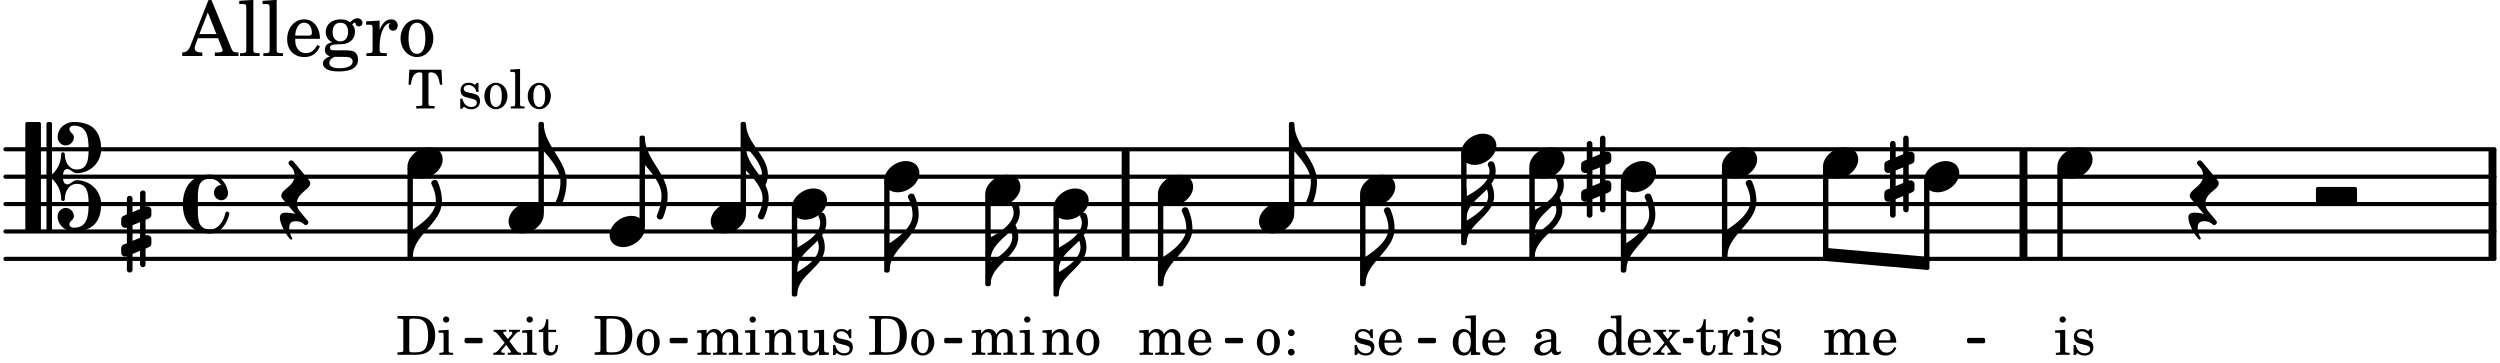 <svg xmlns="http://www.w3.org/2000/svg" xmlns:xlink="http://www.w3.org/1999/xlink" width="535.5" height="77.7" viewBox="0 0 255 37"><rect width="100%" height="100%" fill="#fff" rx="5"/><defs><path id="a" d="M1.875-7.516c0 .141.469.797.469 1.829 0 1.203-1.328 2.218-2.344 2.89h-.281V0H0c0-2.266 2.969-3.422 2.969-5.687 0-.688-.172-1.375-.438-2a.34.34 0 0 0-.297-.172c-.171 0-.359.14-.359.343m0 0"/><path id="b" d="M.578-.406v1.61l-.328.124a.41.41 0 0 0-.25.375v.469a.4.4 0 0 0 .406.39c.078 0 .125-.015.172-.03v1.374a.28.28 0 0 0 .281.281c.157 0 .297-.125.297-.28v-1.61l.766-.328v1.375c0 .172.14.297.297.297s.265-.125.265-.297V1.75l.344-.156a.39.39 0 0 0 .25-.36V.766c0-.22-.203-.391-.406-.391-.078 0-.125.016-.188.031v-1.61l.344-.124a.43.43 0 0 0 .25-.375v-.469c0-.219-.203-.39-.406-.39-.078 0-.125.015-.188.03v-1.374c0-.156-.109-.281-.265-.281s-.297.125-.297.28v1.61l-.766.328v-1.375A.297.297 0 0 0 .86-3.64c-.156 0-.28.125-.28.297v1.594l-.329.156c-.156.047-.25.203-.25.36v.468a.4.4 0 0 0 .406.391c.078 0 .125-.016.172-.031m1.344-.547V.64l-.766.312V-.64Zm0 0"/><path id="c" d="M2.219-1.594C1.109-1.594 0-.64 0 .375c0 .719.563 1.219 1.375 1.219 1.11 0 2.219-.953 2.219-1.969 0-.719-.563-1.219-1.375-1.219m0 0"/><path id="l" d="M0-2.297v-.219C0-3.812 1.203-4.578 2.078-5.5c.078.219.125.453.125.688C2.203-3.734.953-2.86 0-2.297m2.172-5.719c0 .125.172.313.172.688 0 1.11-1.328 1.984-2.344 2.531v-.781h-.281V0H0c0-2 2.813-2.812 2.813-4.812 0-.422-.094-.86-.282-1.25.266-.36.438-.782.438-1.266 0-.219-.031-1.031-.438-1.031a.35.35 0 0 0-.36.343m0 0"/><path id="n" d="M1.203 8.016c0 .203.172.343.344.343a.32.32 0 0 0 .297-.187c.297-.719.468-1.5.468-2.281C2.313 3.703 0 2.17 0 0h-.281v2.797H0c.719.828 1.688 1.984 1.688 3.094 0 1.187-.485 1.968-.485 2.125m0 0"/><path id="o" d="M-.156-.844c0 .094.031.203.125.297L1.28 1.016A3.4 3.4 0 0 0 .375.875c-.469 0-.672.125-.672.516 0 .78.953 2.234 1.14 2.234A.134.134 0 0 0 .97 3.5c0-.062-.313-.406-.313-1.047 0-.484.172-.703.672-.703.688 0 .797.39 1 .39a.29.29 0 0 0 .281-.28c0-.048-.03-.11-.078-.173L1.75.75a1.27 1.27 0 0 1-.312-.828c0-1.078 1.359-1.39 1.359-2.047a.47.47 0 0 0-.11-.297L1.064-4.375a.28.28 0 0 0-.204-.078c-.14 0-.28.125-.28.266 0 .046.03.109.062.171l.265.282c.203.234.297.547.297.828 0 1.078-1.36 1.39-1.36 2.062m0 0"/><path id="p" d="M3.984 0c.11 0 .204-.094.204-.203v-1.344a.207.207 0 0 0-.204-.203H.204A.207.207 0 0 0 0-1.547v1.344C0-.093.094 0 .203 0Zm0 0"/><path id="s" d="M1.203 9.406c0 .203.172.344.344.344.125 0 .234-.047.297-.172.297-.64.468-1.328.468-2.015 0-.47-.14-.891-.328-1.297.157-.328.25-.72.25-1.078C2.234 3.218 0 1.967 0 0h-.281v5.578H0V4.75c.719.734 1.688 1.781 1.688 2.813 0 1.046-.485 1.703-.485 1.843m.375-3.844C.906 4.548 0 3.61 0 2.376c.703.75 1.625 1.781 1.625 2.813q0 .188-.047.375m0 0"/><path id="v" d="M3.844 0c0-.234 0-.781.453-.781.312 0 .578.422.937.422 1.375 0 2.5-1.078 2.5-2.438 0-1.844-.937-2.781-2.78-2.781-.891 0-1.657.656-1.657 1.547 0 .453.375.843.828.843s.828-.39.828-.843c0-.407-.453-.438-.453-.844 0-.203.219-.328.453-.328 1.266 0 1.5.984 1.5 2.406 0 1.203-.172 2.063-1.219 2.063-.75 0-1.203-.75-1.203-1.563a.19.19 0 0 0-.187-.187.19.19 0 0 0-.188.187c0 .797-.344 1.547-.937 2.078V-5.39a.18.18 0 0 0-.188-.187H2.36c-.109 0-.203.078-.203.187V5.391c0 .109.094.187.203.187h.172a.18.18 0 0 0 .188-.187V.219c.594.531.937 1.281.937 2.078 0 .11.094.187.188.187a.19.19 0 0 0 .187-.187c0-.813.453-1.563 1.203-1.563 1.047 0 1.22.86 1.22 2.063 0 1.422-.235 2.406-1.5 2.406-.235 0-.454-.125-.454-.328 0-.406.453-.437.453-.844 0-.453-.375-.843-.828-.843s-.828.39-.828.843c0 .89.765 1.547 1.656 1.547 1.844 0 2.781-.937 2.781-2.781 0-1.36-1.125-2.438-2.5-2.438-.359 0-.625.422-.937.422-.453 0-.453-.547-.453-.781M1.39 5.578c.109 0 .203-.078.203-.187V-5.391c0-.109-.094-.187-.203-.187H.203c-.11 0-.203.078-.203.187V5.391c0 .109.094.187.203.187Zm0 0"/><path id="w" d="M2.797-3C.203-3 0-.719 0 0c0 2.063 1.219 3 2.797 3C4.234 3 4.734 1.172 4.734.984c0-.125-.093-.218-.203-.218a.2.2 0 0 0-.203.172c-.187.843-.719 1.64-1.531 1.64-1.203 0-1.266-.86-1.266-2.172v-.812c0-1.313.063-2.172 1.266-2.172.469 0 .844.25 1.11.64-.454.016-.735.391-.735.782 0 .515.453.765.765.765.36 0 .672-.328.672-.718C4.61-1.641 4.063-3 2.797-3m0 0"/><path id="d" d="M1.063-2.547v-1.078h-.22c-.062.703-.296 1.063-.75 1.094v.219h.454v1.39c0 .39.015.516.062.64.094.235.313.36.625.36.5 0 .813-.375.813-.953V-1h-.235q-.023.75-.421.75c-.125 0-.235-.062-.282-.156q-.045-.117-.046-.422v-1.485h.796v-.234Zm0 0"/><path id="e" d="m1.078-2.547-.969.063v.234h.235c.203 0 .234.031.234.266v1.562c-.015.094-.015.125-.031.14C.5-.218.39-.202.157-.202H.14V0h1.453v-.203H1.5c-.375 0-.422-.031-.422-.234v-.297c.016-.907.344-1.61.766-1.641a.34.34 0 0 0-.094.25c0 .172.125.297.297.297.203 0 .328-.14.328-.36 0-.265-.187-.437-.469-.437-.343 0-.64.266-.828.75Zm0 0"/><path id="f" d="m1.125-2.547-1.031.063v.234h.281c.203 0 .234.031.234.266v1.562c0 .094 0 .125-.03.14-.032.063-.141.079-.376.079H.172V0h1.406v-.203h-.031c-.375 0-.422-.031-.422-.234Zm-.25-1.36a.317.317 0 0 0-.328.313c0 .172.14.313.312.313.188 0 .329-.14.329-.313a.313.313 0 0 0-.313-.312m0 0"/><path id="g" d="M2.14-2.61h-.203l-.156.204c-.187-.156-.39-.219-.672-.219-.468 0-.796.313-.796.781 0 .219.078.407.203.516s.25.156.578.234l.281.078c.438.094.594.204.594.422 0 .266-.235.438-.547.438C.953-.156.625-.453.5-1H.281V.031H.47l.187-.218c.235.187.469.265.75.265.547 0 .89-.328.89-.844 0-.234-.077-.421-.218-.546-.14-.11-.25-.157-.578-.235l-.281-.062c-.297-.063-.297-.063-.39-.11a.32.32 0 0 1-.188-.297c0-.218.203-.375.5-.375.203 0 .375.079.53.22.126.124.188.233.266.483h.204Zm0 0"/><path id="h" d="M2.078.031 3.031 0v-.234h-.094c-.312-.016-.343-.047-.343-.407v-3.39l-1.078.062v.235h.328c.203 0 .234.03.234.265v1.25c-.203-.281-.437-.406-.75-.406-.625 0-1.094.594-1.094 1.375S.688.078 1.328.078c.344 0 .578-.14.75-.469Zm-.64-2.36c.218 0 .437.157.53.407.079.172.11.39.11.656 0 .641-.25 1.047-.656 1.047-.375 0-.61-.36-.61-.968 0-.329.032-.563.094-.75.094-.25.297-.391.532-.391m0 0"/><path id="i" d="M2.547-1.234c0-.813-.469-1.391-1.125-1.391-.703 0-1.234.594-1.234 1.422 0 .766.5 1.281 1.234 1.281.531 0 .89-.25 1.125-.765l-.188-.11c-.234.422-.468.578-.828.578-.281 0-.484-.11-.625-.36-.094-.155-.14-.359-.14-.655ZM.78-1.47c0-.172.016-.281.078-.437.11-.328.282-.485.547-.485.328 0 .547.282.547.735 0 .14-.047.187-.219.187Zm0 0"/><path id="j" d="m1.688-1.39.625-.735c.14-.156.265-.234.406-.234h.047v-.188H1.64v.188h.109c.156 0 .234.046.234.125 0 .062-.03.14-.109.218l-.344.422-.422-.547a.17.17 0 0 1-.046-.109c0-.078.062-.11.234-.11h.078v-.187H.078v.188c.203.03.281.078.453.297l.672.843-.625.735c-.187.203-.344.297-.5.28H.047V0h1.156v-.203h-.078C1-.203.969-.203.938-.22.89-.25.859-.297.859-.344s.016-.094.032-.125l.468-.547.407.563a.3.3 0 0 1 .078.156c0 .078-.078.094-.297.094h-.031V0H2.89v-.203h-.032c-.203 0-.328-.063-.484-.266Zm0 0"/><path id="k" d="m1.094-2.547-.969.063v.234h.219c.219 0 .234.031.234.266v1.562c0 .094 0 .125-.031.14-.031.063-.14.079-.375.079H.156V0h1.375v-.203h-.015c-.36 0-.422-.031-.422-.234v-1.016c0-.484.281-.844.625-.844.312 0 .468.219.468.672v1.219c0 .062 0 .11-.03.125-.032.062-.141.078-.376.078H1.75V0h1.39v-.203h-.015c-.375 0-.422-.031-.422-.234v-.97c0-.546.25-.89.64-.89.298 0 .454.235.454.735v1.14c0 .078 0 .125-.031.14-.032.063-.141.079-.375.079h-.032V0H4.75v-.203h-.031c-.36 0-.407-.031-.407-.234v-1.235c0-.344-.03-.469-.171-.64a.8.8 0 0 0-.641-.313c-.36 0-.625.156-.86.547a.76.76 0 0 0-.75-.547c-.343 0-.577.156-.796.5Zm0 0"/><path id="m" d="M2.469-1.766c0-.343-.063-.515-.219-.64-.172-.156-.437-.219-.797-.219-.61 0-1.062.281-1.062.688 0 .203.125.328.312.328.172 0 .297-.11.297-.282a.47.47 0 0 0-.078-.218C.89-2.156.875-2.156.875-2.188c0-.109.219-.203.484-.203.172 0 .375.047.454.125.109.094.14.22.14.47v.218c-.562.094-.75.14-1.016.25-.468.172-.703.422-.703.766 0 .39.313.64.797.64.375 0 .719-.156.953-.422.094.266.22.375.485.375.25 0 .5-.156.5-.312 0-.031-.016-.063-.047-.063s-.047 0-.094.016c-.078.031-.11.047-.14.047-.157 0-.22-.11-.22-.375Zm-.516.672c0 .328-.016.407-.11.547a.76.76 0 0 1-.624.344c-.25 0-.422-.188-.422-.438 0-.218.11-.39.36-.5.155-.078.374-.14.796-.203Zm0 0"/><path id="q" d="M.156 0H2c.484 0 .86-.078 1.14-.234C3.704-.547 4-1.172 4-2c0-.75-.266-1.344-.766-1.672-.312-.187-.718-.281-1.343-.281H.156v.265h.11c.297 0 .406.016.453.079.031.046.031.046.031.328v2.61c0 .28 0 .28-.031.343-.047.047-.156.062-.453.078h-.11Zm1.516-.25c-.281 0-.313-.047-.313-.312v-2.829c0-.265.047-.296.313-.296h.281c.938 0 1.328.5 1.328 1.718C3.281-.75 2.937-.25 2.047-.25Zm0 0"/><path id="r" d="M1.375-2.625c-.672 0-1.187.594-1.187 1.36 0 .75.53 1.343 1.187 1.343.656 0 1.172-.594 1.172-1.36 0-.75-.516-1.343-1.172-1.343m0 .234c.39 0 .594.391.594 1.11 0 .734-.203 1.125-.594 1.125-.406 0-.61-.39-.61-1.11q0-1.125.61-1.125m0 0"/><path id="t" d="m1.094-2.547-.953.063v.234h.203c.203 0 .234.031.234.266v1.562c0 .094-.015.125-.031.14-.031.063-.14.079-.375.079H.14V0h1.39v-.203h-.015c-.375 0-.422-.031-.422-.234v-.797c0-.282.031-.516.093-.641.125-.25.36-.422.594-.422.157 0 .313.078.39.188.095.125.126.28.126.547v1.14c0 .094-.016.125-.031.14-.047.063-.157.079-.391.079h-.016V0H3.25v-.203h-.031c-.36 0-.406-.031-.406-.234v-1.094c0-.39-.016-.5-.11-.672-.14-.266-.422-.422-.75-.422-.344 0-.625.156-.86.516Zm0 0"/><path id="u" d="m2.25.031 1-.031v-.234h-.14c-.313-.016-.344-.047-.344-.407v-1.906l-1.032.063v.234h.282c.203 0 .234.031.234.266v.672c0 .312-.031.5-.11.671a.63.63 0 0 1-.609.391c-.156 0-.312-.062-.375-.172-.078-.11-.078-.156-.078-.453v-1.672l-.969.063v.234h.22c.202 0 .233.031.233.266v1.187c0 .281.016.406.094.531.156.22.422.344.75.344.36 0 .61-.14.844-.5Zm0 0"/><path id="D" d="M.813-.61a.347.347 0 0 0-.344.344c0 .188.156.344.344.344a.347.347 0 0 0 .343-.344.347.347 0 0 0-.343-.343m0-1.984a.347.347 0 0 0-.344.344c0 .188.156.344.344.344a.347.347 0 0 0 .343-.344.347.347 0 0 0-.343-.344m0 0"/><path id="E" d="M3.469-3.953H.188L.109-2.422h.235c.031-.281.078-.484.14-.656.141-.406.407-.61.782-.61.172 0 .25.063.25.188v2.828c0 .281 0 .281-.032.344-.046.047-.14.078-.453.078h-.14V0h1.875v-.25h-.141c-.312 0-.422-.031-.453-.078-.031-.063-.031-.063-.031-.344V-3.5c0-.125.062-.187.25-.187.328 0 .593.187.734.515.078.203.14.438.188.75h.234Zm0 0"/><path id="G" d="m1.11-4.031-1 .062v.235h.265c.203 0 .234.03.234.265v3.047c-.015.094-.015.125-.046.14-.032.063-.141.079-.375.079H.156V0h1.407v-.203H1.53c-.36 0-.422-.031-.422-.234Zm0 0"/><path id="x" d="M2.922-5.703h-.313L.83-1.187c-.22.609-.423.796-.86.828h-.031V0h2.046v-.36h-.14c-.422 0-.64-.156-.64-.452 0-.094.03-.188.077-.313l.25-.687h2.063L4-.782c.047.126.063.173.063.22 0 .125-.188.203-.47.203h-.327V0h2.406v-.36h-.11c-.406-.015-.484-.062-.656-.5Zm-.375 1.266.875 2.203H1.687Zm0 0"/><path id="y" d="m1.578-5.719-1.437.094v.328h.39c.282.016.328.063.328.39v4.313C.844-.469.844-.422.813-.39.75-.312.609-.28.265-.28H.219V0h2v-.281h-.047c-.516-.016-.594-.047-.594-.328Zm0 0"/><path id="z" d="M3.61-1.75c0-1.156-.657-1.984-1.61-1.984-.984 0-1.734.859-1.734 2.03C.266-.608.969.11 2.016.11c.75 0 1.265-.359 1.593-1.093l-.28-.141c-.313.594-.642.828-1.157.828q-.586 0-.89-.516c-.141-.234-.204-.5-.188-.937Zm-2.516-.328a1.7 1.7 0 0 1 .11-.625c.171-.469.421-.688.796-.688.469 0 .781.407.781 1.032 0 .218-.078.28-.328.28Zm0 0"/><path id="A" d="M1.516-.578c-.422 0-.453-.016-.547-.063C.922-.67.89-.766.89-.844c0-.234.203-.328.718-.343.735-.016.844-.032 1.11-.157.469-.203.719-.61.719-1.125 0-.312-.063-.5-.282-.75.14-.14.203-.187.266-.187.047 0 .062.015.078.11.031.187.156.28.36.28.187 0 .343-.156.343-.375 0-.265-.219-.453-.516-.453-.25 0-.39.078-.75.406-.312-.218-.562-.296-.953-.296-.921 0-1.53.515-1.53 1.297 0 .453.25.843.655 1.03-.515.126-.734.36-.734.782 0 .344.156.547.516.656C.406.22.17.453.17.781c0 .219.157.438.407.578.313.157.672.22 1.235.22 1.296 0 1.937-.423 1.937-1.235 0-.375-.172-.688-.453-.813-.219-.078-.453-.11-.985-.11Zm.453-2.813c.484 0 .765.329.765.938 0 .594-.296.969-.796.969-.47 0-.782-.375-.782-.953 0-.61.297-.954.813-.954M1.906.094c.64 0 .688 0 .797.015.313.032.5.204.5.454 0 .437-.5.687-1.36.687-.655 0-1.015-.187-1.015-.531 0-.266.14-.438.5-.625Zm0 0"/><path id="B" d="M1.531-3.61.156-3.53v.344h.328c.297 0 .329.046.329.374v2.22c0 .124-.016.171-.047.202-.047.079-.203.11-.547.11H.188V0h2.078v-.281h-.141c-.516-.016-.594-.047-.594-.328v-.422C1.547-2.328 2-3.328 2.61-3.36c-.109.125-.14.203-.14.359 0 .234.187.422.437.422.281 0 .469-.219.469-.516 0-.39-.266-.64-.672-.64-.5 0-.906.39-1.172 1.078Zm0 0"/><path id="C" d="M1.953-3.734C1-3.734.266-2.891.266-1.797.266-.734 1 .11 1.938.11s1.671-.843 1.671-1.921c0-1.063-.734-1.922-1.656-1.922m0 .343c.547 0 .844.563.844 1.579 0 1.03-.297 1.593-.86 1.593s-.859-.562-.859-1.578c0-1.062.297-1.594.875-1.594m0 0"/></defs><path fill="none" stroke="#000" stroke-linecap="round" stroke-miterlimit="10" stroke-width=".423" d="M.559 26.406h253.867M.559 23.61h253.867M.559 20.816h253.867M.559 18.023h253.867M.559 15.227h253.867"/><path fill="none" stroke="#000" stroke-miterlimit="10" stroke-width=".804" d="M206.395 26.406v-11.18M254.234 26.406v-11.18M114.813 26.406v-11.18"/><use xlink:href="#a" x="165.875" y="27.604"/><use xlink:href="#b" x="161.273" y="18.022"/><use xlink:href="#c" x="175.635" y="16.625"/><use xlink:href="#d" x="172.93" y="36.187"/><use xlink:href="#e" x="175.141" y="36.187"/><use xlink:href="#f" x="177.692" y="36.187"/><use xlink:href="#g" x="179.393" y="36.187"/><path fill="none" stroke="#000" stroke-linejoin="round" stroke-miterlimit="10" stroke-width=".399" d="M175.836 26.207h.148v-9h-.148Zm0 0"/><path d="M175.836 26.207h.148v-9h-.148Zm0 0"/><use xlink:href="#a" x="176.185" y="26.207"/><use xlink:href="#h" x="162.789" y="36.187"/><use xlink:href="#i" x="165.851" y="36.187"/><use xlink:href="#j" x="168.572" y="36.187"/><use xlink:href="#c" x="185.945" y="16.625"/><use xlink:href="#k" x="185.945" y="36.187"/><use xlink:href="#i" x="190.877" y="36.187"/><path fill="none" stroke="#000" stroke-linejoin="round" stroke-miterlimit="10" stroke-width=".399" d="M186.145 25.77h.152v-8.563h-.152Zm0 0"/><path d="M186.145 25.77h.152v-8.563h-.152Zm0 0"/><use xlink:href="#c" x="196.255" y="18.022"/><path fill="none" stroke="#000" stroke-linejoin="round" stroke-miterlimit="10" stroke-width=".399" d="M196.453 26.645h.152v-8.04h-.152Zm0 0"/><path d="M196.453 26.645h.152v-8.04h-.152Zm0 0"/><use xlink:href="#l" x="149.586" y="24.809"/><use xlink:href="#c" x="138.726" y="19.42"/><use xlink:href="#g" x="137.891" y="36.187"/><use xlink:href="#i" x="140.442" y="36.187"/><path fill="none" stroke="#000" stroke-linejoin="round" stroke-miterlimit="10" stroke-width=".399" d="M138.926 29h.152v-9h-.152Zm0 0"/><path d="M138.926 29h.152v-9h-.152Zm0 0"/><use xlink:href="#a" x="139.276" y="29.001"/><use xlink:href="#c" x="149.036" y="15.228"/><use xlink:href="#h" x="147.946" y="36.187"/><use xlink:href="#i" x="151.007" y="36.187"/><path fill="none" stroke="#000" stroke-linejoin="round" stroke-miterlimit="10" stroke-width=".399" d="M149.234 24.809h.153v-9h-.153Zm0 0"/><path d="M149.234 24.809h.153v-9h-.153Zm0 0"/><path fill="none" stroke="#000" stroke-linejoin="round" stroke-miterlimit="10" stroke-width=".399" d="M165.523 27.605h.153v-9h-.153Zm0 0"/><path d="M165.523 27.605h.153v-9h-.153Zm0 0"/><use xlink:href="#c" x="155.993" y="16.625"/><use xlink:href="#m" x="156.264" y="36.187"/><path fill="none" stroke="#000" stroke-linejoin="round" stroke-miterlimit="10" stroke-width=".338" d="M200.809 34.844h1.507v-.211h-1.507Zm0 0"/><path d="M200.809 34.844h1.507v-.211h-1.507Zm0 0"/><path fill="none" stroke="#000" stroke-linejoin="round" stroke-miterlimit="10" stroke-width=".399" d="M156.191 26.207h.153v-9h-.153Zm0 0"/><path d="M156.191 26.207h.153v-9h-.153Zm0 0"/><use xlink:href="#l" x="156.543" y="26.207"/><use xlink:href="#c" x="165.325" y="18.022"/><use xlink:href="#n" x="132.02" y="12.632"/><path fill="none" stroke="#000" stroke-linejoin="round" stroke-miterlimit="10" stroke-width=".338" d="M68.469 34.844h1.508v-.211h-1.508Zm0 0"/><path d="M68.469 34.844h1.508v-.211h-1.508Zm0 0"/><path fill="none" stroke="#000" stroke-linejoin="round" stroke-miterlimit="10" stroke-width=".338" d="M47.555 34.844h1.504v-.211h-1.504Zm0 0"/><path d="M47.55 34.844h1.509v-.211H47.55Zm0 0"/><path fill="none" stroke="#000" stroke-linejoin="round" stroke-miterlimit="10" stroke-width=".338" d="M96.477 34.844h1.503v-.211h-1.503Zm0 0"/><path d="M96.473 34.844h1.507v-.211h-1.507Zm0 0"/><path fill="none" stroke="#000" stroke-linejoin="round" stroke-miterlimit="10" stroke-width=".338" d="M125.117 34.844h1.508v-.211h-1.508Zm0 0"/><path d="M125.117 34.844h1.508v-.211h-1.508Zm0 0"/><path fill="none" stroke="#000" stroke-linejoin="round" stroke-miterlimit="10" stroke-width=".338" d="M144.8 34.844h1.509v-.211H144.8Zm0 0"/><path d="M144.8 34.844h1.509v-.211H144.8Zm0 0"/><path fill="none" stroke="#000" stroke-linejoin="round" stroke-miterlimit="10" stroke-width=".338" d="M171.828 34.844h.734v-.211h-.734Zm0 0"/><path d="M171.828 34.844h.734v-.211h-.734Zm0 0"/><path fill="none" stroke="#000" stroke-linejoin="round" stroke-miterlimit="10" stroke-width=".399" d="M186.145 25.477v.941l10.46.918v-.941Zm0 0"/><path d="M186.145 25.477v.941l10.46.918v-.941Zm0 0"/><use xlink:href="#b" x="192.203" y="18.022"/><use xlink:href="#c" x="209.85" y="16.625"/><use xlink:href="#f" x="209.525" y="36.187"/><use xlink:href="#g" x="211.226" y="36.187"/><path fill="none" stroke="#000" stroke-linejoin="round" stroke-miterlimit="10" stroke-width=".399" d="M210.047 26.207h.152v-9h-.152Zm0 0"/><path d="M210.047 26.207h.152v-9h-.152Zm0 0"/><use xlink:href="#o" x="223.513" y="20.817"/><use xlink:href="#p" x="236.228" y="20.817"/><use xlink:href="#c" x="51.872" y="22.214"/><use xlink:href="#j" x="50.272" y="36.187"/><use xlink:href="#f" x="53.163" y="36.187"/><use xlink:href="#d" x="54.864" y="36.187"/><path fill="none" stroke="#000" stroke-linejoin="round" stroke-miterlimit="10" stroke-width=".399" d="M55.125 21.633h.152v-9h-.152Zm0 0"/><path d="M55.125 21.633h.148v-9h-.148Zm0 0"/><use xlink:href="#n" x="55.475" y="12.632"/><use xlink:href="#c" x="62.182" y="23.611"/><use xlink:href="#q" x="60.497" y="36.187"/><use xlink:href="#r" x="64.749" y="36.187"/><path fill="none" stroke="#000" stroke-linejoin="round" stroke-miterlimit="10" stroke-width=".399" d="M65.434 23.031h.152v-9h-.152Zm0 0"/><path d="M65.434 23.031h.152v-9h-.152Zm0 0"/><use xlink:href="#n" x="65.785" y="14.03"/><use xlink:href="#c" x="72.492" y="22.214"/><use xlink:href="#k" x="70.977" y="36.187"/><use xlink:href="#f" x="75.909" y="36.187"/><path fill="none" stroke="#000" stroke-linejoin="round" stroke-miterlimit="10" stroke-width=".399" d="M75.742 21.633h.153v-9h-.153Zm0 0"/><path d="M75.742 21.633h.153v-9h-.153Zm0 0"/><use xlink:href="#s" x="76.095" y="12.632"/><use xlink:href="#c" x="80.765" y="20.817"/><use xlink:href="#t" x="77.889" y="36.187"/><use xlink:href="#u" x="81.291" y="36.187"/><use xlink:href="#g" x="84.693" y="36.187"/><path fill="none" stroke="#000" stroke-linejoin="round" stroke-miterlimit="10" stroke-width=".399" d="M80.965 30.05h.152v-8.652h-.152Zm0 0"/><path d="M80.965 30.05h.152v-8.652h-.152Zm0 0"/><use xlink:href="#l" x="81.315" y="30.049"/><use xlink:href="#o" x="28.847" y="20.817"/><use xlink:href="#v" x="2.582" y="18.022"/><use xlink:href="#b" x="12.363" y="23.611"/><use xlink:href="#w" x="18.651" y="20.817"/><use xlink:href="#x" x="18.651" y="5.709"/><use xlink:href="#y" x="24.263" y="5.709"/><use xlink:href="#y" x="26.644" y="5.709"/><use xlink:href="#z" x="29.025" y="5.709"/><use xlink:href="#A" x="32.768" y="5.709"/><use xlink:href="#B" x="37.189" y="5.709"/><use xlink:href="#C" x="40.591" y="5.709"/><use xlink:href="#r" x="128.007" y="36.187"/><use xlink:href="#D" x="130.898" y="36.187"/><use xlink:href="#c" x="41.562" y="16.625"/><use xlink:href="#E" x="41.562" y="11.066"/><use xlink:href="#F" x="45.134" y="11.066"/><use xlink:href="#g" x="46.665" y="11.066"/><use xlink:href="#r" x="49.215" y="11.066"/><use xlink:href="#G" x="51.937" y="11.066"/><use xlink:href="#r" x="53.638" y="11.066"/><use xlink:href="#q" x="40.387" y="36.187"/><use xlink:href="#f" x="44.639" y="36.187"/><path fill="none" stroke="#000" stroke-linejoin="round" stroke-miterlimit="10" stroke-width=".399" d="M41.762 26.207h.152v-9h-.152Zm0 0"/><path d="M41.762 26.207h.148v-9h-.148Zm0 0"/><use xlink:href="#a" x="42.112" y="26.207"/><use xlink:href="#c" x="107.453" y="20.817"/><use xlink:href="#t" x="106.193" y="36.187"/><use xlink:href="#r" x="109.595" y="36.187"/><path fill="none" stroke="#000" stroke-linejoin="round" stroke-miterlimit="10" stroke-width=".399" d="M107.652 30.05h.153v-8.652h-.153Zm0 0"/><path d="M107.652 30.05h.153v-8.652h-.153Zm0 0"/><use xlink:href="#l" x="108.003" y="30.049"/><use xlink:href="#a" x="118.656" y="29.001"/><use xlink:href="#c" x="118.106" y="19.42"/><path fill="none" stroke="#000" stroke-linejoin="round" stroke-miterlimit="10" stroke-width=".399" d="M118.305 29h.152v-9h-.152Zm0 0"/><path d="M118.305 29h.152v-9h-.152Zm0 0"/><use xlink:href="#k" x="116.081" y="36.187"/><use xlink:href="#i" x="121.013" y="36.187"/><use xlink:href="#q" x="88.501" y="36.187"/><use xlink:href="#r" x="92.753" y="36.187"/><use xlink:href="#c" x="90.186" y="18.022"/><path fill="none" stroke="#000" stroke-linejoin="round" stroke-miterlimit="10" stroke-width=".399" d="M90.387 27.605h.148v-9h-.148Zm0 0"/><path d="M90.387 27.605h.148v-9h-.148Zm0 0"/><use xlink:href="#a" x="90.736" y="27.604"/><use xlink:href="#c" x="128.416" y="22.214"/><use xlink:href="#c" x="100.496" y="19.42"/><use xlink:href="#k" x="98.981" y="36.187"/><use xlink:href="#f" x="103.914" y="36.187"/><path fill="none" stroke="#000" stroke-linejoin="round" stroke-miterlimit="10" stroke-width=".399" d="M100.695 29h.153v-9h-.153Zm0 0"/><path d="M100.695 29h.153v-9h-.153Zm0 0"/><use xlink:href="#l" x="101.046" y="29.001"/><path fill="none" stroke="#000" stroke-linejoin="round" stroke-miterlimit="10" stroke-width=".399" d="M131.668 21.633h.152v-9h-.152Zm0 0"/><path d="M131.668 21.633h.152v-9h-.152Zm0 0"/></svg>
